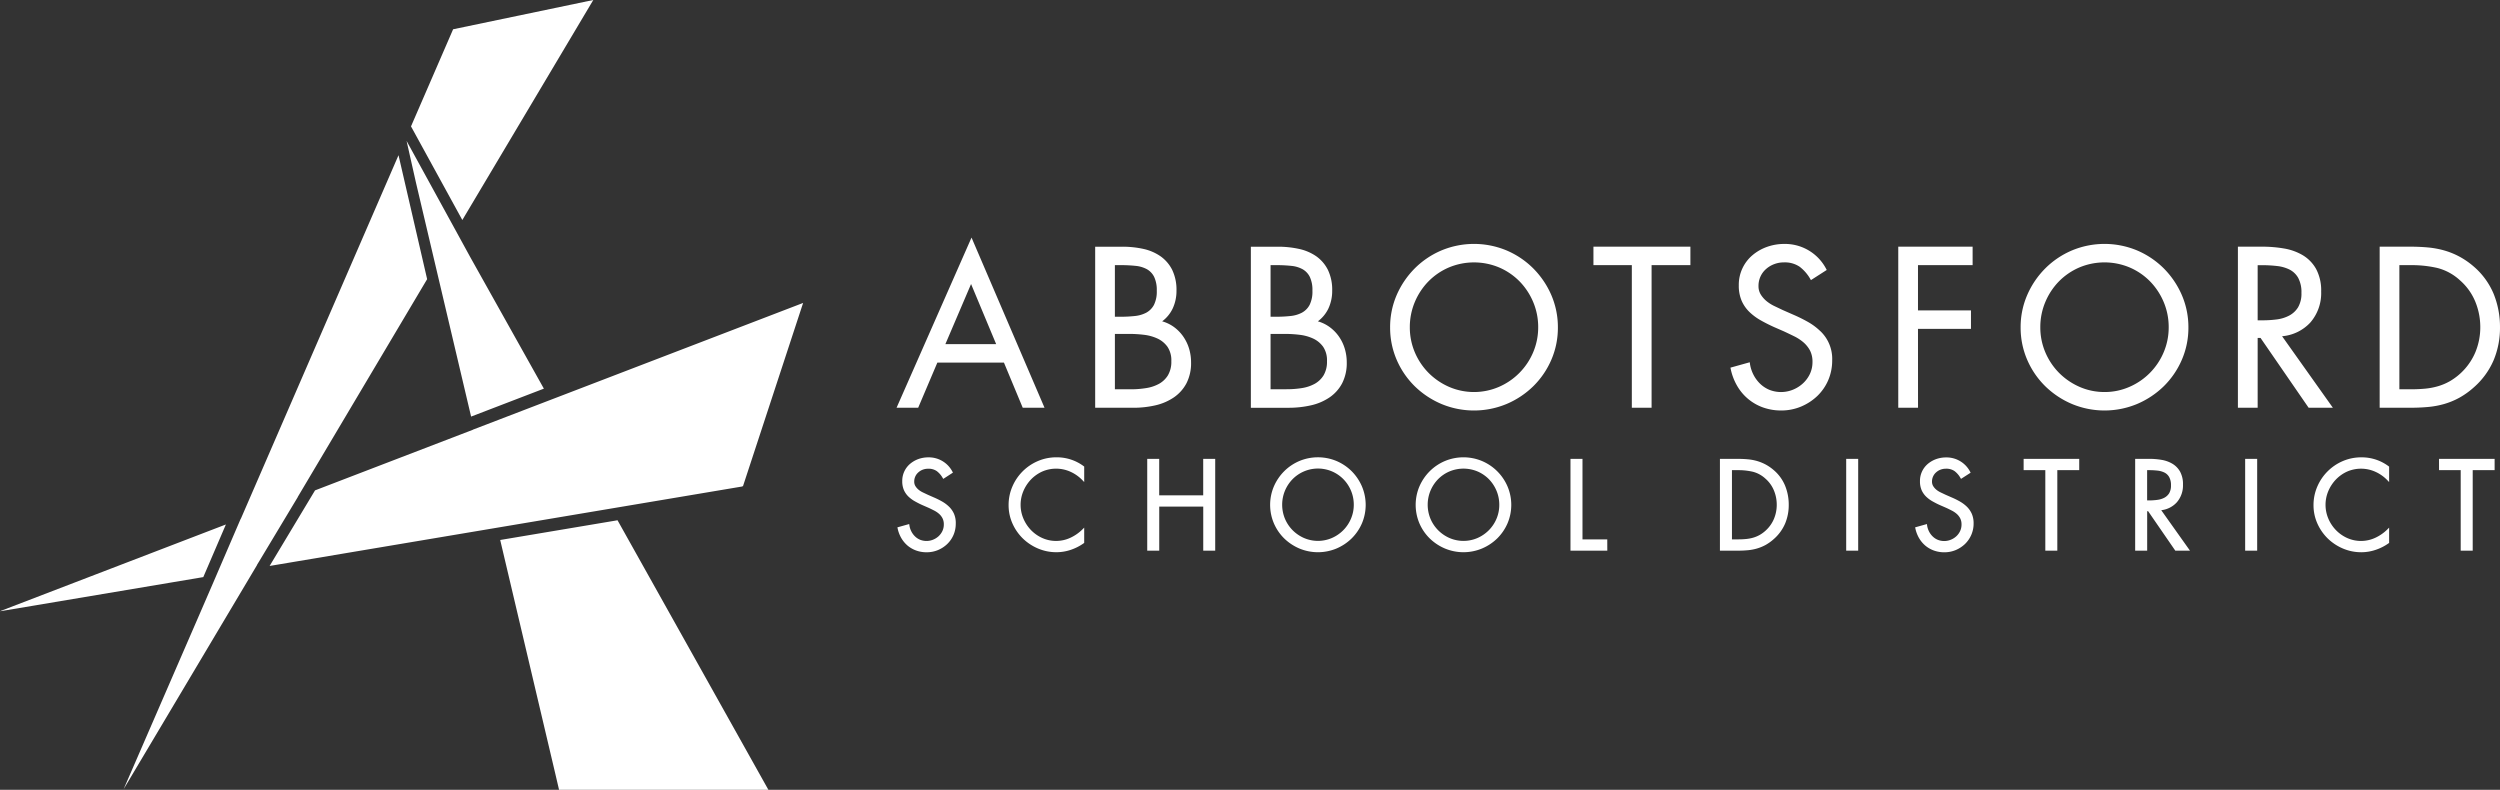 <svg xmlns="http://www.w3.org/2000/svg" width="278.39" height="87.949"><rect width="100%" height="100%" fill="#333333" stroke="none"/><path d="M104.38 40.378h7.415l2.092 5.027h2.427l-8.129-18.95-8.348 18.95h2.407zm3.754-8.751l2.794 6.693h-5.654zm22.592 12.619a4.372 4.372 0 001.4-1.578 4.923 4.923 0 00.507-2.307 5.316 5.316 0 00-.228-1.56 4.793 4.793 0 00-.675-1.37 4.441 4.441 0 00-1.087-1.076 4.166 4.166 0 00-1.229-.574 3.854 3.854 0 001.159-1.4 4.6 4.6 0 00.435-2.01 5.093 5.093 0 00-.482-2.33 4.113 4.113 0 00-1.312-1.515 5.357 5.357 0 00-1.931-.817 10.831 10.831 0 00-2.3-.237h-3.029v17.935h4.223a10.975 10.975 0 002.492-.272 6.079 6.079 0 002.057-.889zm-6.576-14.721h.664a15.409 15.409 0 011.656.082 3.27 3.27 0 011.249.374 2.024 2.024 0 01.8.847 3.408 3.408 0 01.295 1.547 3.324 3.324 0 01-.316 1.58 2.112 2.112 0 01-.848.86 3.462 3.462 0 01-1.275.375 14.689 14.689 0 01-1.585.082h-.641v-5.747zm1.864 13.825h-1.864v-6.167h1.6a13.464 13.464 0 011.643.1 4.958 4.958 0 011.516.424 2.843 2.843 0 011.1.916 2.694 2.694 0 01.426 1.591 2.948 2.948 0 01-.383 1.585 2.7 2.7 0 01-1 .948 4.389 4.389 0 01-1.421.469 10.406 10.406 0 01-1.617.134zm19.99 1.782a6.042 6.042 0 002.058-.885 4.363 4.363 0 001.4-1.578 4.926 4.926 0 00.507-2.307 5.3 5.3 0 00-.229-1.56 4.766 4.766 0 00-.674-1.37 4.469 4.469 0 00-1.085-1.071 4.147 4.147 0 00-1.228-.579 3.867 3.867 0 001.16-1.4 4.6 4.6 0 00.434-2.01 5.1 5.1 0 00-.481-2.33 4.132 4.132 0 00-1.316-1.52 5.368 5.368 0 00-1.936-.812 10.843 10.843 0 00-2.3-.237h-3.023v17.935h4.223a11.156 11.156 0 002.49-.276zm-4.519-15.607h.662a15.391 15.391 0 011.656.082 3.257 3.257 0 011.25.374 2.015 2.015 0 01.8.847 3.393 3.393 0 01.293 1.547 3.318 3.318 0 01-.314 1.58 2.116 2.116 0 01-.847.859 3.465 3.465 0 01-1.275.375 14.689 14.689 0 01-1.585.082h-.64v-5.746zm0 13.825v-6.167h1.6a13.437 13.437 0 011.642.1 4.967 4.967 0 011.517.424 2.859 2.859 0 011.1.916 2.691 2.691 0 01.424 1.591 2.953 2.953 0 01-.381 1.585 2.707 2.707 0 01-1 .948 4.393 4.393 0 01-1.421.469 10.436 10.436 0 01-1.615.127zm31.995-6.889a9.03 9.03 0 00-.737-3.616 9.6 9.6 0 00-2.008-2.958 9.387 9.387 0 00-2.97-2 9.424 9.424 0 00-7.252 0 9.364 9.364 0 00-2.971 2 9.6 9.6 0 00-2.009 2.958 8.982 8.982 0 00-.735 3.616 9.015 9.015 0 00.735 3.616 9.289 9.289 0 002.009 2.936 9.62 9.62 0 002.972 1.973 9.427 9.427 0 007.252 0 9.575 9.575 0 002.97-1.973 9.286 9.286 0 002.009-2.936 8.969 8.969 0 00.735-3.616zm-2.751 2.763a7.25 7.25 0 01-3.806 3.853 7 7 0 01-5.569 0 7.388 7.388 0 01-2.28-1.561 7.3 7.3 0 01-1.528-2.292 7.094 7.094 0 01-.554-2.786 7.2 7.2 0 01.554-2.8 7.363 7.363 0 011.517-2.3 7.1 7.1 0 012.267-1.55 7.241 7.241 0 015.619 0 7.114 7.114 0 012.265 1.548 7.378 7.378 0 011.517 2.3 7.169 7.169 0 01.556 2.8 7.084 7.084 0 01-.558 2.788zm6.71-9.699h4.275v15.88h2.2v-15.88h4.322v-2.056h-10.797zm25.275 7.361a6.688 6.688 0 00-1.37-1.027 17.007 17.007 0 00-1.646-.816l-1.172-.515-.94-.447a4.2 4.2 0 01-.869-.549 3.009 3.009 0 01-.646-.736 1.75 1.75 0 01-.251-.94 2.469 2.469 0 01.843-1.9 2.878 2.878 0 01.905-.543 3.012 3.012 0 011.076-.194 2.943 2.943 0 011.756.483 4.593 4.593 0 011.2 1.389l.059.1 1.758-1.128-.046-.09a5.169 5.169 0 00-4.677-2.809 5.668 5.668 0 00-1.916.324 5.2 5.2 0 00-1.622.924 4.312 4.312 0 00-1.531 3.373 4.224 4.224 0 00.315 1.7 3.938 3.938 0 00.859 1.245 6.1 6.1 0 001.256.934c.467.265.968.518 1.494.756l1.076.469c.412.191.812.383 1.2.574a4.911 4.911 0 011.022.678 3.2 3.2 0 01.715.906 2.727 2.727 0 01.269 1.264 3.084 3.084 0 01-.292 1.338 3.426 3.426 0 01-.787 1.058 3.683 3.683 0 01-1.127.7 3.519 3.519 0 01-2.6 0 3.361 3.361 0 01-1.033-.681 3.853 3.853 0 01-.742-1.015 3.942 3.942 0 01-.388-1.245l-.017-.126-2.15.6.021.1a6.257 6.257 0 00.717 1.913 5.417 5.417 0 002.9 2.422 5.954 5.954 0 002.011.335 5.668 5.668 0 002.206-.432 5.923 5.923 0 001.808-1.173 5.412 5.412 0 001.224-1.763 5.545 5.545 0 00.443-2.217 4.25 4.25 0 00-1.309-3.243zm10.865-.266h5.9v-2.056h-5.9v-5.039h6.084v-2.056h-8.28v17.936h2.2zm27.369 6.392a9.306 9.306 0 002.007-2.935 8.95 8.95 0 00.737-3.616 9 9 0 00-.737-3.616 9.619 9.619 0 00-2.006-2.958 9.437 9.437 0 00-2.972-2 9.424 9.424 0 00-7.252 0 9.371 9.371 0 00-2.971 2 9.572 9.572 0 00-2.008 2.958 8.953 8.953 0 00-.737 3.616 8.995 8.995 0 00.737 3.616 9.263 9.263 0 002.009 2.935 9.606 9.606 0 002.97 1.973 9.429 9.429 0 007.253 0 9.619 9.619 0 002.97-1.973zm-6.6.642a6.852 6.852 0 01-2.785-.578 7.41 7.41 0 01-2.28-1.561 7.307 7.307 0 01-1.527-2.292 7.074 7.074 0 01-.555-2.786 7.159 7.159 0 01.556-2.8 7.342 7.342 0 011.515-2.3 7.142 7.142 0 012.267-1.55 7.239 7.239 0 015.619 0 7.088 7.088 0 012.267 1.55 7.377 7.377 0 011.516 2.3 7.162 7.162 0 01.556 2.8 7.051 7.051 0 01-.556 2.786 7.248 7.248 0 01-3.806 3.853 6.838 6.838 0 01-2.784.579zM251.4 37.63h.323l5.322 7.725.033.048h2.7l-5.653-7.961a4.84 4.84 0 003.136-1.519 4.984 4.984 0 001.215-3.456 5.07 5.07 0 00-.562-2.512 4.121 4.121 0 00-1.484-1.533 6.069 6.069 0 00-2.106-.754 14.452 14.452 0 00-2.448-.2h-2.672v17.938h2.2v-7.775zm0-8.1h.475a14.48 14.48 0 011.688.093 4.1 4.1 0 011.4.4 2.313 2.313 0 01.955.921 3.347 3.347 0 01.361 1.669 3.01 3.01 0 01-.371 1.6 2.579 2.579 0 01-.981.923 4.077 4.077 0 01-1.394.434 12.449 12.449 0 01-1.629.1h-.5v-6.145zm22.445 14.77a8.835 8.835 0 001.619-1.155 8.449 8.449 0 002.213-3.023 9.343 9.343 0 00.712-3.661 9.8 9.8 0 00-.712-3.752 8.157 8.157 0 00-2.263-3.074 8.767 8.767 0 00-1.606-1.094 8.495 8.495 0 00-1.678-.666 10.1 10.1 0 00-1.781-.322 21.41 21.41 0 00-1.913-.084h-3.447v17.936h3.4c.694 0 1.357-.028 1.971-.084a9.621 9.621 0 001.807-.332 8.329 8.329 0 001.678-.689zm-3.8-1.02c-.5.046-1.019.069-1.539.069h-1.322V29.525h1.322a12.7 12.7 0 012.9.313 5.854 5.854 0 012.522 1.373 6.374 6.374 0 011.7 2.355 7.437 7.437 0 01.567 2.871 7.238 7.238 0 01-.544 2.776 6.778 6.778 0 01-2.865 3.247 6.185 6.185 0 01-1.316.552 7.683 7.683 0 01-1.424.268zm-163.81 13.938a2.555 2.555 0 00-.549-.791 3.849 3.849 0 00-.786-.587 9.131 9.131 0 00-.932-.46l-.66-.29-.531-.252a2.328 2.328 0 01-.482-.3 1.665 1.665 0 01-.354-.4.92.92 0 01-.136-.5 1.346 1.346 0 01.46-1.038 1.543 1.543 0 01.495-.3 1.67 1.67 0 01.59-.105 1.6 1.6 0 01.962.264 2.486 2.486 0 01.665.769l.06.1 1.077-.698-.047-.091a2.961 2.961 0 00-2.686-1.61 3.311 3.311 0 00-1.1.184 3.035 3.035 0 00-.929.531 2.483 2.483 0 00-.881 1.942 2.429 2.429 0 00.182.98 2.3 2.3 0 00.494.717 3.438 3.438 0 00.719.534c.27.152.553.3.847.429l.607.265c.23.1.455.214.673.325a2.7 2.7 0 01.568.376 1.7 1.7 0 01.392.5 1.492 1.492 0 01.147.69 1.685 1.685 0 01-.161.735 1.9 1.9 0 01-.432.584 2.034 2.034 0 01-.623.383 1.935 1.935 0 01-1.426 0 1.8 1.8 0 01-.569-.376 2.1 2.1 0 01-.41-.562 2.133 2.133 0 01-.214-.687l-.021-.124-1.312.368.021.1a3.6 3.6 0 00.411 1.093 3.267 3.267 0 00.708.847 3.151 3.151 0 00.956.543 3.4 3.4 0 001.152.193 3.251 3.251 0 001.263-.244 3.358 3.358 0 001.034-.673 3.091 3.091 0 00.7-1.011 3.167 3.167 0 00.253-1.273 2.563 2.563 0 00-.195-1.08zm11.402-6.293a5.161 5.161 0 00-2.066.419 5.383 5.383 0 00-2.837 2.837 5.15 5.15 0 00-.42 2.066 4.964 4.964 0 00.427 2.041 5.4 5.4 0 001.152 1.667 5.513 5.513 0 001.692 1.123 5.189 5.189 0 002.053.414 4.98 4.98 0 001.6-.265 5.521 5.521 0 001.448-.738l.046-.033v-1.701l-.192.191a4.7 4.7 0 01-1.352.94 3.768 3.768 0 01-3.123.025 4.082 4.082 0 01-1.259-.884 4.214 4.214 0 01-.846-1.286 3.931 3.931 0 010-3.056 4.286 4.286 0 01.84-1.286 4.083 4.083 0 011.246-.884 3.879 3.879 0 013.144.012 4.28 4.28 0 011.349.951l.194.2v-1.723l-.046-.034a4.989 4.989 0 00-3.05-.996zm17.684 10.394V51.098h-1.337v4.057h-4.9v-4.057h-1.333v10.221h1.337v-4.906h4.9v4.907zm15.199-8.843a5.369 5.369 0 00-1.693-1.14 5.374 5.374 0 00-4.133 0 5.366 5.366 0 00-1.693 1.139 5.458 5.458 0 00-1.144 1.685 5.258 5.258 0 000 4.12 5.267 5.267 0 001.145 1.675 5.511 5.511 0 001.692 1.124 5.363 5.363 0 004.133 0 5.438 5.438 0 001.687-1.124 5.326 5.326 0 001.144-1.673 5.274 5.274 0 000-4.12 5.443 5.443 0 00-1.138-1.686zm-.083 5.286a4.027 4.027 0 01-.852 1.277 4.085 4.085 0 01-1.274.872 3.917 3.917 0 01-3.1 0 4.126 4.126 0 01-1.274-.872 4.069 4.069 0 01-.851-1.277 4.089 4.089 0 010-3.115 4.117 4.117 0 01.847-1.285 3.981 3.981 0 011.264-.864 3.97 3.97 0 014.4.864 4.078 4.078 0 01.847 1.285 4.023 4.023 0 01.308 1.561 3.931 3.931 0 01-.315 1.555zm16.288 2.193a5.323 5.323 0 001.144-1.672 5.261 5.261 0 000-4.121 5.371 5.371 0 00-2.837-2.824 5.374 5.374 0 00-4.133 0 5.35 5.35 0 00-1.693 1.139 5.466 5.466 0 00-1.144 1.685 5.274 5.274 0 000 4.12 5.277 5.277 0 001.145 1.673 5.487 5.487 0 001.692 1.123 5.358 5.358 0 004.133 0 5.455 5.455 0 001.693-1.123zm-5.31-.042a4.129 4.129 0 01-1.273-.872 4.055 4.055 0 01-.852-1.277 4.092 4.092 0 010-3.115 4.125 4.125 0 01.847-1.286 3.977 3.977 0 011.264-.863 4.047 4.047 0 013.134 0 3.967 3.967 0 011.264.863 4.113 4.113 0 01.846 1.286 4.012 4.012 0 01.309 1.561 3.938 3.938 0 01-.309 1.554 4.069 4.069 0 01-.851 1.277 4.125 4.125 0 01-1.274.872 3.922 3.922 0 01-3.106-.001zm17.564.15h-2.759v-8.965h-1.337v10.221h4.1zm18.514-7.733a4.933 4.933 0 00-.915-.624 5.118 5.118 0 00-.958-.381 5.577 5.577 0 00-1.014-.181 12.151 12.151 0 00-1.086-.046h-1.996V61.32h1.968c.394 0 .77-.016 1.119-.047a5.425 5.425 0 001.029-.19 4.875 4.875 0 00.958-.393 4.982 4.982 0 00.921-.659 4.811 4.811 0 001.262-1.723 5.327 5.327 0 00.406-2.087 5.6 5.6 0 00-.406-2.137 4.586 4.586 0 00-1.288-1.754zm.057 5.427a3.715 3.715 0 01-.906 1.3 3.788 3.788 0 01-.688.51 3.437 3.437 0 01-.733.307 4.34 4.34 0 01-.795.148c-.28.028-.57.04-.865.04h-.7v-7.707h.7a7.127 7.127 0 011.625.177 3.256 3.256 0 011.4.765 3.518 3.518 0 01.946 1.311 4.129 4.129 0 01.317 1.6 4.047 4.047 0 01-.301 1.547zm8.035-6.659h1.336v10.223h-1.336zm14.187 7.192a2.631 2.631 0 00-.2-1.073 2.577 2.577 0 00-.548-.791 3.912 3.912 0 00-.787-.587 8.792 8.792 0 00-.933-.46l-.661-.29-.531-.252a2.345 2.345 0 01-.482-.3 1.649 1.649 0 01-.353-.4.947.947 0 01-.137-.5 1.359 1.359 0 01.461-1.039 1.528 1.528 0 01.494-.3 1.659 1.659 0 01.588-.105 1.6 1.6 0 01.963.264 2.493 2.493 0 01.665.769l.06.1 1.07-.688-.046-.091a2.961 2.961 0 00-2.686-1.61 3.311 3.311 0 00-1.1.184 3.018 3.018 0 00-.929.531 2.481 2.481 0 00-.88 1.942 2.46 2.46 0 00.18.98 2.34 2.34 0 00.494.717 3.428 3.428 0 00.718.534c.27.152.553.3.847.429l.608.265c.23.1.455.214.673.325a2.735 2.735 0 01.568.376 1.75 1.75 0 01.393.5 1.5 1.5 0 01.147.691 1.684 1.684 0 01-.162.735 1.852 1.852 0 01-.432.583 2.016 2.016 0 01-.623.382 1.934 1.934 0 01-1.428 0 1.8 1.8 0 01-.568-.376 2.1 2.1 0 01-.411-.562 2.227 2.227 0 01-.214-.687l-.015-.131-1.312.368.021.1a3.6 3.6 0 00.413 1.095 3.256 3.256 0 00.708.847 3.142 3.142 0 00.956.543 3.4 3.4 0 001.152.193 3.262 3.262 0 001.263-.247 3.373 3.373 0 001.033-.673 3.15 3.15 0 00.964-2.287zm9.323 3.029v-8.964h2.44v-1.257h-6.191v1.257h2.415v8.964zm14.773 0l-3.2-4.505a2.751 2.751 0 001.72-.864 2.857 2.857 0 00.7-1.983 2.889 2.889 0 00-.32-1.442 2.4 2.4 0 00-.856-.883 3.478 3.478 0 00-1.2-.432 8.226 8.226 0 00-1.39-.115h-1.558v10.223h1.337v-4.39h.108l2.99 4.342.032.048zm-4.539-5.594h-.233v-3.37h.221a8.534 8.534 0 01.947.051 2.336 2.336 0 01.771.221 1.247 1.247 0 01.517.5 1.825 1.825 0 01.2.919 1.661 1.661 0 01-.2.876 1.431 1.431 0 01-.534.5 2.265 2.265 0 01-.771.239 7.049 7.049 0 01-.918.065zm10.683-4.627h1.338v10.223h-1.338zm14.537 10.129a5.493 5.493 0 001.448-.737l.046-.033v-1.702l-.19.192a4.738 4.738 0 01-1.353.94 3.764 3.764 0 01-3.123.025 4.065 4.065 0 01-1.259-.884 4.179 4.179 0 01-.847-1.285 3.937 3.937 0 010-3.056 4.293 4.293 0 01.841-1.286 4.075 4.075 0 011.245-.884 3.882 3.882 0 013.144.013 4.29 4.29 0 011.35.95l.192.2v-1.718l-.046-.034a4.984 4.984 0 00-3.05-1 5.177 5.177 0 00-2.068.419 5.393 5.393 0 00-2.834 2.837 5.15 5.15 0 00-.421 2.067 4.966 4.966 0 00.427 2.04 5.429 5.429 0 001.152 1.666 5.505 5.505 0 001.692 1.123 5.19 5.19 0 002.053.415 5 5 0 001.601-.268zm7.053-8.872h2.412v8.964h1.337v-8.964h2.44v-1.257h-6.192zM66.066 0L50.457 3.26l-4.689 10.813L51.483 24.5zM22.637 64.264l.013-.029 2.5-5.82.007-.014L.07 68.033l.054-.009L0 68.07zm45.813-6.276L55.7 60.131l6.054 25.681.5 2.137h23.311l-16.8-30.016zM48.487 29.534l3.973 16.855 7.962-3.057.142-.054-8.212-14.672-1.587-2.9-5.489-10.013 1.038 4.616zM28.822 62.573l4.347-7.235-.015.006.01-.017 14.4-24.241-3.187-13.804L26.82 57.764l-.016.005-.006.014-1.662 3.863-1.019 2.368-.343.8-1.5 3.464-8.508 19.6L28.4 63.295l.018-.03.215-.364h-.013l.155-.259v.009zm53.856-8.43l.06-.009 6.694-20.4L61.27 44.542l-.155.059-8.323 3.194-.126.048v.011L35.08 54.606l-5.039 8.386-.019.031 52.644-8.852z" fill="#fff"/></svg>